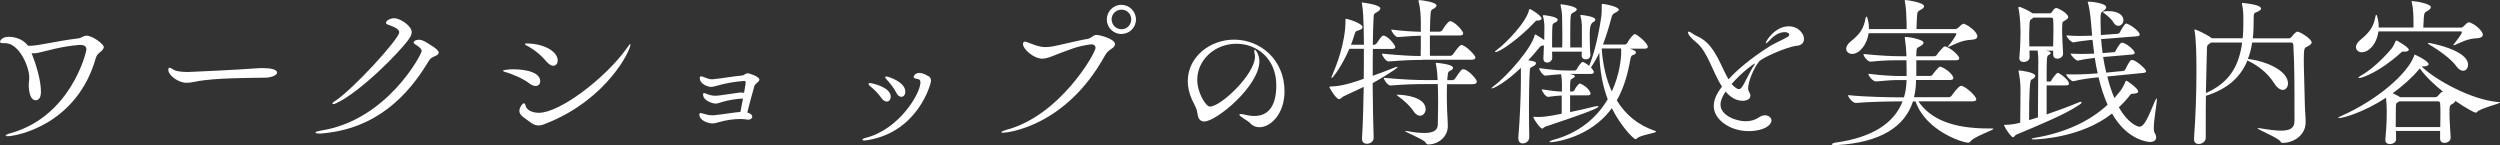 <?xml version="1.0" encoding="UTF-8"?>
<svg id="_レイヤー_2" data-name="レイヤー 2" xmlns="http://www.w3.org/2000/svg" viewBox="0 0 322.26 18.7">
  <rect x="0" y="0" width="322.26" height="18.7" fill="#333333" stroke="none"/>
  <defs>
    <style>
      .cls-1 {
        fill: #fff;
        stroke-width: 0px;
      }
    </style>
  </defs>
  <g id="_レイヤー_1-2" data-name="レイヤー 1">
    <g>
      <path class="cls-1" d="M5.28,11.82c0,.99-.46,1.1-.68,1.1-.84,0-.9-1.63-.9-1.91,0-.26.04-.44.07-.92v-.13c0-1.32-1.28-4.4-3.12-4.4h-.29c-.22,0-.35-.04-.35-.18,0-.18.29-.64,1.14-.64.46,0,1.72.15,2.44,1.14.09.02.18.02.29.02,1.1,0,3.26-.59,6.18-.95.46-.04.66-.35,1.1-.35.81,0,2.22,1.12,2.22,1.45,0,.18-.13.4-.44.64-.26.24-.48.37-.59.79C9.9,16.11,2.09,17.56.97,17.56c-.15,0-.24-.04-.24-.09,0-.07.24-.2.66-.31,7.77-2.18,9.75-10.43,9.75-10.8,0-.4-.31-.57-.75-.57h-.2c-2.44.22-3.98.73-5.24,1.01-.2.04-.4.07-.57.07-.11,0-.2,0-.31-.02.51,1.25,1.21,3.43,1.21,4.97Z"/>
      <path class="cls-1" d="M34.26,10.01c-1.65.04-6.62,0-9.04.51-.44.09-.81.15-1.17.15-1.14,0-2.35-1.03-2.35-1.61v-.04c0-.22.07-.29.15-.29.13,0,.31.13.53.26.37.24,1.25.29,1.87.29.44,0,6.76-.31,8.93-.48.2-.02.44-.02.7-.02,1.01,0,1.83.15,1.83.59,0,.33-.73.62-1.45.64Z"/>
      <path class="cls-1" d="M56.54,6.78c0,.18-.13.29-.35.4-.64.29-.73.33-1.06.9-2.51,4.14-6.56,8.56-13.73,9.13h-.26c-.33,0-.48-.04-.48-.11,0-.09.24-.2.66-.26,8.56-1.3,13.03-9.84,13.03-10.25,0-.31-.33-.57-.9-.92-.09-.07-.13-.11-.13-.18,0-.2.29-.37.66-.37.46,0,.86.24,1.94.95.46.33.64.55.64.73ZM43.38,13.29c-.18.09-.33.13-.42.13-.07,0-.11-.02-.11-.07,0-.07.09-.18.31-.31,2.33-1.5,8.3-8.03,8.3-8.87,0-.33-.35-.62-1.45-.99-.18-.07-.26-.15-.26-.24,0-.26.51-.59,1.08-.59.75,0,2.24.99,2.24,1.78,0,.29-.13.57-.35.88-1.1,1.63-6.27,6.84-9.33,8.27Z"/>
      <path class="cls-1" d="M64.83,9.13c0-.11.73-.2,1.36-.2.33,0,3.45.02,3.45,1.56,0,.33-.24.59-.59.59-.24,0-.51-.09-.84-.35-.75-.57-2.16-1.21-3.17-1.47-.15-.07-.22-.11-.22-.13ZM81.25,5.66s.02.02.02.04c0,.92-3.1,7-10.47,10.05-.44.18-.9.42-1.39.42-.29,0-.59-.09-.9-.31-.99-.7-1.56-1.03-1.56-1.56,0-.48.42-.99.57-.99.13,0,.2.18.24.35.13.51.81.88,1.72.88,2.64,0,8.54-4.4,11.38-8.41.22-.31.35-.48.4-.48ZM70.42,7.92c-.64-.79-1.61-1.58-2.57-2.07-.13-.07-.18-.13-.18-.18s.07-.07.22-.07c2.46.04,4,1.14,4,2.18,0,.4-.22.7-.57.7-.26,0-.57-.18-.9-.57Z"/>
      <path class="cls-1" d="M96.1,10.8s.02-.09.02-.13c0-.15-.07-.24-.15-.24-1.28.09-2.62.33-3.61.64-.29.09-.53.13-.75.13-.29,0-1.41-.33-1.41-1.14,0-.15.07-.22.18-.22.09,0,.2.04.33.09.42.15.66.29,1.06.29.09,0,.18,0,.26-.02,1.3-.13,2.31-.35,3.59-.46.37-.04.44-.29.75-.29.29,0,1.52.44,1.52.81,0,.29-.55.51-.64.81-.33,1.14-.64,2.29-.92,3.43.11.02.22.09.33.13.22.13.31.29.31.42,0,.2-.22.38-.51.38-.07,0-.11,0-.18-.02-.26-.04-.55-.07-.88-.07-.79,0-1.78.13-2.79.42-.29.09-.53.15-.79.15-.51,0-1.67-.37-1.67-1.14,0-.15.07-.2.15-.2s.2.02.31.07c.42.13.79.22,1.21.22.11,0,.22,0,.33-.02,1.3-.13,2.02-.29,3.3-.42.09-.48.2-1.12.33-1.72-.73.04-1.72.15-2.75.46-.31.09-.55.2-.84.2-.11,0-1.56-.29-1.56-1.17,0-.13.04-.2.13-.2s.22.07.37.13c.4.15.7.22,1.08.22.35,0,.79-.07,2.86-.37.15-.04.31-.04.44-.04.15,0,.29,0,.4.04l.2-1.17Z"/>
      <path class="cls-1" d="M119.64,9.79c.29.15.37.37.37.62,0,.44-1.72,6.65-8.23,7.66-.15.02-.26.04-.37.04-.18,0-.24-.04-.24-.09,0-.09.15-.2.46-.26,4.25-1.08,7.02-5.68,7.02-7.15,0-.29-.15-.42-.53-.46-.26-.04-.35-.13-.35-.24s.2-.51.73-.51c.26,0,.53.09.77.2l.37.2ZM113.65,12.67c-.44-.64-1.12-1.28-1.54-1.61-.09-.07-.15-.18-.15-.24s.04-.11.2-.11,2.66.48,2.66,1.76c0,.33-.2.62-.51.62-.22,0-.46-.13-.66-.42ZM115.54,11.95c-.33-.64-.92-1.36-1.3-1.76-.09-.09-.13-.18-.13-.22,0-.07.04-.11.15-.11.22,0,2.44.68,2.44,1.96,0,.33-.18.66-.51.66-.24,0-.48-.18-.66-.53Z"/>
      <path class="cls-1" d="M134.42,7.57c-1.23,0-2.55-1.28-2.55-1.87,0-.26.11-.33.24-.33.11,0,.26.04.4.11.95.35,1.47.59,2.27.59.24,0,.51-.02.81-.07.84-.13,3.67-.86,4.55-.97.53-.07.75-.53,1.19-.53.37,0,2.4.48,2.4,1.21,0,.18-.15.37-.44.57-.33.24-.59.37-.9.95-5.04,9.09-12.54,9.88-13.09,9.88-.15,0-.22-.02-.22-.07,0-.07.22-.18.59-.29,6.93-1.78,11.55-9.9,11.55-10.58,0-.26-.2-.46-.53-.46-.04,0-.11.02-.15.02-1.76.22-2.84.75-4.18,1.23-.9.35-1.39.59-1.94.59ZM144.54,4.38c-1.03,0-1.87-.84-1.87-1.87s.84-1.89,1.87-1.89,1.89.84,1.89,1.89-.84,1.87-1.89,1.87ZM145.82,2.49c0-.7-.55-1.25-1.25-1.25s-1.28.55-1.28,1.25.57,1.28,1.28,1.28,1.25-.57,1.25-1.28Z"/>
      <path class="cls-1" d="M161.17,15.89c-.24-.24-.59-.44-.9-.64s-.51-.37-.51-.48c0-.04.07-.07.18-.07s.26.02.46.07c.44.11.86.18,1.28.18,1.56,0,2.84-.95,2.84-3.96,0-3.45-2.51-5.35-5.13-5.35-2.88,0-5.06,2.16-5.06,4.64,0,1.65,1.1,3.46,1.63,3.46,1.43,0,5.81-4.18,5.81-6.43,0-.09,0-.18-.02-.26-.04-.22-.07-.37-.07-.48s.02-.15.07-.15c.15,0,.59.68.59,1.47,0,3.19-5.54,7.77-7.11,7.77-.42,0-.77-.24-.86-.95-.13-.86-.24-.84-.73-1.89-.37-.84-.53-1.63-.53-2.38,0-3.04,2.79-5.33,5.98-5.33,3.37,0,6.49,2.58,6.49,6.67,0,2.86-1.76,4.62-3.23,4.62-.44,0-.86-.15-1.19-.51Z"/>
      <path class="cls-1" d="M176.97,6.29c-.02,1.1-.02,2.29-.02,3.48.99-.35,1.91-.7,2.68-1.01.22-.09.4-.15.48-.15.04,0,.04.02.04.04,0,.22-2.99,1.96-3.21,2.07.02,2.73.07,5.43.13,7.02.02.57-.53.79-.88.79-.33,0-.62-.18-.62-.64v-.07c.11-1.76.18-4.18.22-6.62-.86.42-1.76.81-2.62,1.23-.18.09-.35.35-.57.35-.35,0-1.23-1.41-1.23-1.56,0-.07.07-.07.2-.07.79-.04,1.69-.09,4.22-.99.02-.97.02-1.92.02-2.79v-1.08h-1.87c-.9,2.11-2.13,3.78-2.29,3.78-.02,0-.02-.02-.02-.04,0-.07.02-.15.09-.31.48-1.12,1.72-4.11,1.72-7.08v-.11c0-.09.02-.11.07-.11.2,0,2.13.59,2.13,1.08,0,.18-.18.33-.55.42-.31.07-.37.18-.46.44-.15.51-.31.97-.48,1.41h1.67l-.04-2.29c-.02-.81-.07-2.27-.22-2.99-.02-.07-.02-.11-.02-.13s0-.04.04-.04c.02,0,2.35.26,2.35.77,0,.13-.13.29-.35.42-.44.31-.51.11-.53,1.01-.04.79-.07,1.94-.09,3.26h.15c.07,0,.26-.07.33-.18.66-.95.73-1.01.88-1.01.55,0,1.54,1.19,1.54,1.5,0,.11-.11.22-.44.22h-2.46ZM183.39,7.72c-1.06,0-2.42.04-4.38.2h-.02c-.35,0-.86-.77-.86-1.01,2.42.24,3.94.31,5,.31.02-.77.02-1.69.02-2.62-.81.02-1.58.07-2.95.18h-.02c-.35,0-.84-.75-.84-.97,1.56.2,2.82.26,3.81.29v-1.28c0-.55-.04-1.76-.29-2.62,0-.04-.02-.09-.02-.11,0-.07.04-.07.24-.07.22.02,2.09.24,2.09.7,0,.15-.2.33-.48.46-.31.13-.31.37-.37,2.9h1.3s.22-.07.29-.18c.73-1.17.97-1.17,1.03-1.17.51,0,1.67,1.23,1.67,1.58,0,.13-.09.26-.42.26h-3.87v2.62h2.68c.07,0,.22-.07.29-.18.84-1.21,1.01-1.21,1.1-1.21.51,0,1.8,1.34,1.8,1.61,0,.15-.13.29-.51.29h-6.29ZM186.52,10.85c0,.4-.02.86-.02,1.34,0,.7.02,1.43.04,2.05.02.37.09,1.58.09,2,0,1.47-1.3,2.38-2.53,2.38-.2,0-.24-.13-.37-.29-.29-.4-2.62-1.3-2.62-1.45h.07s.13,0,.24.02c.9.18,1.61.24,2.18.24,1.25,0,1.72-.4,1.74-1.06.02-1.01.04-1.94.04-2.75,0-.99-.02-1.8-.04-2.49h-1.67c-1.06,0-2.46.02-4.42.18h-.02c-.37,0-.86-.77-.86-.99,2.64.24,4.27.29,5.37.29h1.58c-.02-.51-.07-1.3-.22-2.05-.02-.04-.02-.09-.02-.13s.02-.04.09-.04c.15,0,2.13.18,2.13.64,0,.13-.09.24-.24.31-.35.18-.42.15-.48.99,0,.09-.02.18-.02.29h.68c.07,0,.24-.07.31-.18.75-1.08.84-1.23,1.06-1.23.59,0,1.76,1.28,1.76,1.58,0,.18-.11.35-.51.35h-3.32ZM182.18,14.3c-.35-.57-1.23-1.39-1.89-1.85-.18-.13-.26-.2-.26-.22s.02-.02.11-.02c.95,0,3.63.31,3.63,1.87,0,.46-.33.84-.73.84-.26,0-.59-.18-.86-.62Z"/>
      <path class="cls-1" d="M200.07,6.71c0,.31.02.57.02.77,0,.24-.26.59-.66.59-.24,0-.48-.15-.48-.51v-.07l.07-1.63s-.13.02-.2.02c-.22.02-.26.09-.46.33-.44.53-.88,1.06-1.36,1.56.88.15.99.2.99.4,0,.13-.13.26-.35.37-.42.2-.44.2-.46.86-.07,1.23-.09,2.97-.09,4.67,0,1.32.02,2.6.04,3.56.02.73-.66.86-.84.86-.31,0-.57-.2-.57-.66v-.13c.2-2.18.33-5.66.33-7.35v-1.61c-1.85,1.8-3.45,2.66-3.76,2.66-.02,0-.04,0-.04-.02,0-.04.11-.15.33-.31,1.89-1.43,4.88-4.95,5.24-6.51.02-.07.02-.11.07-.11.02,0,.04,0,.09.02.13.09.7.4,1.08.7.02-.81.02-1.61.02-1.89-.02-.26-.07-.86-.18-1.17,0-.04-.02-.07-.02-.09,0-.04.02-.07.13-.07.18.02,1.78.2,1.78.59,0,.13-.11.26-.26.33-.4.18-.4.2-.42.59-.04.37-.04,1.61-.04,2.66h1.3c.02-.42.02-.9.02-1.39,0-.97-.02-1.87-.02-1.98v-.22c0-.86-.11-1.39-.2-1.78-.02-.07-.02-.11-.02-.13,0-.04,0-.07.07-.07.02,0,.04.02.09.02.44.02,1.94.29,1.94.64,0,.11-.11.22-.31.33-.4.26-.46.09-.51,1.08-.02.77-.02,1.76-.02,2.58v.92h1.5v-2.86c-.02-.26-.07-.86-.18-1.17,0-.04-.02-.07-.02-.09,0-.04.02-.07.13-.07.22.02,1.8.2,1.8.59,0,.13-.11.26-.26.33q-.46.2-.46,1.5c0,.86.02,2.02.09,2.71.02.29-.15.59-.62.59-.26,0-.51-.15-.51-.53v-.04c0-.11.02-.26.02-.42h-3.81ZM198.24,2.64h-.04c-.18,0-.22.04-.4.24-1.83,1.96-4.42,3.83-5.02,3.83-.04,0-.07-.02-.07-.04,0-.04.07-.13.24-.24,1.17-.86,3.81-3.56,4.16-5.17.02-.07.02-.09.07-.09.24,0,1.54.92,1.54,1.19,0,.15-.15.29-.48.29ZM210.04,6.25c.66.24.84.33.84.51,0,.15-.18.29-.42.35-.18.04-.24.24-.31.59-.33,1.91-.86,3.7-1.74,5.24,1.14,1.87,2.79,3.21,4.91,3.92.11.04.15.07.15.11,0,.2-1.91.4-2.42.84-.07.07-.15.13-.24.13-.18,0-1.8-1.52-3.04-4-2.82,3.92-7.61,4.4-7.88,4.4-.11,0-.15-.02-.15-.07s.24-.18.48-.24c3.23-.86,5.59-2.79,7.02-5.24-.62-1.63-1.03-3.59-1.08-5.99-.33.7-.7,1.34-1.08,1.89.26.31.37.46.37.62,0,.11-.09.22-.4.22h-2.71c.15.04.29.07.4.11.18.04.26.11.26.2s-.13.2-.35.31c-.26.09-.26.26-.26,1.65h.31s.18-.07.24-.15c.15-.35.55-.88.7-.88.02,0,.07,0,.09.02.95.4,1.3,1.1,1.3,1.28,0,.11-.09.22-.37.22h-2.27v2.16c1.12-.22,2.31-.51,3.19-.73.15-.02.26-.04.33-.04.11,0,.15.02.15.04,0,.18-.95.64-6.89,2.62-.18.07-.24.24-.37.24-.26,0-1.06-1.17-1.12-1.39-.02-.04-.02-.07-.02-.09,0-.04.02-.04.09-.04.18.02.35.02.55.02.46,0,1.08-.02,3.01-.42v-2.35c-.53.02-1.12.09-1.74.18h-.02c-.31,0-.81-.73-.81-.97,1.17.18,1.85.26,2.6.29v-.99c0-.48-.04-.92-.11-1.25-.51.02-.97.07-2.02.18h-.02c-.31,0-.79-.73-.79-.97,1.78.24,2.68.31,3.67.31h.95s.18-.07.24-.18c.24-.48.62-.92.75-.92.04,0,.09.02.11.02.24.11.51.29.73.48.7-1.65,1.3-4.42,1.58-6.49.04-.31.04-.57.04-1.28v-.13c0-.07,0-.09.09-.09.33,0,2.11.37,2.11.75,0,.15-.24.29-.48.4-.26.15-.35.2-.44.53-.33,1.25-.7,2.46-1.12,3.56h2.86s.18-.07.24-.15c.35-.68.86-1.19.97-1.19.04,0,.09.02.13.02.31.13,1.58,1.14,1.58,1.63,0,.11-.09.22-.37.22h-2ZM206.47,6.25c.13,2.09.57,3.96,1.3,5.54.99-2.11,1.21-4.25,1.21-5.06,0-.18,0-.33-.02-.48h-2.49Z"/>
      <path class="cls-1" d="M232.39,4.44c.11.2.15.4.15.59,0,.46-.29.86-1.06.88-1.41.24-4.4,1.58-4.73,2.02-.77.97-1.41,2.66-1.41,3.48,0,.13.02.26.07.33.15.24.22.44.22.59,0,.46-.46.66-1.01.66-1.17,0-1.94-.9-2.18-1.19-.42.62-.66,1.17-.66,1.67,0,1.47,2.11,2.16,3.23,2.16.66,0,1.25-.18,1.69-.48.29-.2.55-.29.81-.29.48,0,.84.31.84.68,0,.55-.92,1.36-2.95,1.36-2.42,0-4.49-1.5-4.49-3.23,0-.75.33-1.54.95-2.35l.11-.15c-1.19-1.83-1.83-4.47-3.26-5.66-.73-.59-1.12-1.06-1.12-1.34,0-.07.02-.09.09-.09.11,0,.31.11.59.31.26.2.77.37,1.06.57,1.85,1.17,2.53,3.67,3.48,5.26,1.12-1.21,2.77-2.64,5.3-4.25.51-.33,1.69-.84,2.31-1.21.11-.07.22-.13.22-.33-.02-.15-.24-.29-.59-.29-.51,0-1.25.26-1.98,1.1-.11.11-.35.35-.44.35t-.02-.02c0-.31,1.23-2.18,2.95-2.18.29,0,1.23.04,1.8.99,0,0,0,.02.02.02v.02ZM226.18,8.19c-.07,0-1.56,1.03-2.97,2.64.24.26.64.66.95.66.15,0,.24-.11.33-.2.37-.42,1.01-1.98,1.63-2.9.07-.09.09-.13.09-.18l-.02-.02Z"/>
      <path class="cls-1" d="M256.81,16.57c.11,0,.15.02.15.04,0,.18-2.55,1.01-2.97,1.63-.07.11-.15.15-.29.15-.75,0-5.48-1.54-6.78-5.32h-.33c-1.06,3.28-4.2,5.3-9.81,5.63h-.22c-.33,0-.44-.04-.44-.09,0-.09.26-.2.57-.24,4.69-.66,7.48-2.51,8.56-5.3h-.31c-1.14,0-3.87.04-5.72.2h-.02c-.35,0-.97-.7-.97-.99v-.02c2.13.24,5.61.29,6.8.29h.4c.2-.66.31-1.39.33-2.16v-.07h-.77c-1.06,0-1.47.02-3.17.18h-.02c-.35,0-.95-.68-.95-.97v-.02c1.96.24,3.12.29,4.22.29h.7v-.73c0-.51,0-.79-.02-1.3h-.75c-1.1,0-2.11,0-3.89.18h-.02c-.31,0-.88-.66-.88-.97v-.02c2.05.22,3.72.29,4.86.29h.68c-.04-1.1-.13-1.76-.2-2.27-.02-.07-.02-.11-.02-.15s.02-.07.09-.07c.48,0,2.33.33,2.33.75,0,.15-.18.31-.44.46-.4.24-.46.11-.48.88-.02.13-.02.26-.02.4h2.35c.07,0,.24-.07.31-.18.22-.35.53-.68.86-1.01.04-.04.11-.07.18-.07.04,0,.09,0,.13.02.84.31,1.72,1.23,1.72,1.5,0,.13-.09.26-.44.26h-5.1v2.02h1.83c.07,0,.2-.07.26-.15.24-.37.51-.64.81-.97.04-.04.11-.07.15-.07.07,0,.11.02.15.02.92.37,1.58,1.14,1.58,1.43,0,.13-.09.26-.42.26h-4.4v.31c-.02.68-.11,1.32-.26,1.91h4.51c.07,0,.24-.07.31-.15.24-.35.97-1.32,1.25-1.32.04,0,.09,0,.13.02.66.22,1.83,1.34,1.83,1.72,0,.13-.11.26-.46.26h-7c1.5,2.24,4.31,3.5,9,3.5h.51ZM240.88,4.27c-.22,1.5-1.19,2.68-2.13,2.68-.44,0-.77-.29-.77-.68,0-.26.18-.59.55-.9,1.3-1.03,1.72-1.74,1.94-3.01.04-.15.09-.22.13-.22s.09.04.11.15c.13.44.2.86.2,1.28v.18h4.86v-.79c-.02-.84-.07-2.07-.22-2.75-.02-.04-.02-.09-.02-.11,0-.09.04-.09.11-.09.29,0,2.38.33,2.38.79,0,.15-.15.31-.4.44-.44.26-.46.24-.51.88-.04.35-.04,1.17-.07,1.63h5.08s.22-.09.31-.18c.22-.22.51-.51.68-.51.02,0,.07.02.09.02.64.24,1.69,1.06,1.69,1.61,0,.24-.24.42-.81.44-1.21.07-1.96.51-2.77.86-.09.04-.15.07-.2.07-.02,0-.02-.02-.02-.02,0-.04.02-.09.09-.15.4-.44,1.01-1.41,1.01-1.5,0-.07-.04-.11-.11-.11h-11.2Z"/>
      <path class="cls-1" d="M262.75,8.27c0-.84-.02-1.23-.09-1.76h-1.06c.02.29.02.57.02.86.02.55-.64.62-.77.62-.29,0-.55-.15-.55-.48v-.07c.13-1.54.15-2.38.15-3.15,0-.31,0-2.05-.26-3.21v-.11c0-.07,0-.09.07-.09.22,0,1.3.51,1.76.84h2.2c.11,0,.22-.07.29-.18.09-.15.22-.35.35-.44.07-.02.11-.07.2-.07.24,0,1.54.7,1.54,1.17,0,.2-.22.31-.4.44-.31.18-.35.11-.37.62,0,.18-.02.4-.02.62,0,.79.07,1.83.13,2.97v.07c0,.4-.38.64-.73.64-.29,0-.55-.15-.55-.55v-.48h-.88c.13.04.26.09.4.11.09.04.15.11.15.2,0,.07-.07.18-.22.24-.29.13-.29.24-.29,3.43h.44c.11,0,.15-.09.2-.2.18-.29.62-.92.81-.92.04,0,.07.02.09.02.57.31,1.34.99,1.34,1.36,0,.13-.09.24-.37.24h-2.51v3.74c1.47-.51,2.97-1.06,4.2-1.58.09-.04.15-.04.22-.04s.09.02.09.07-.04.13-.2.24c-1.83,1.28-5.19,2.64-8.23,3.92-.18.09-.26.33-.42.33-.18,0-.84-.84-1.1-1.45-.04-.07-.07-.09-.07-.11,0-.04.07-.04.18-.04.44,0,1.08-.07,1.52-.18l.4-.09c.02-1.54.04-2.68.04-4.36,0-.88-.13-1.67-.24-2.22v-.09c0-.07.02-.07.07-.07.18,0,2.07.24,2.07.7,0,.2-.24.37-.53.51q-.26.2-.26,5.19c.37-.11.75-.24,1.14-.35l.04-6.84ZM264.66,5.99c.02-.9.04-1.61.04-2.25,0-.44-.02-.84-.04-1.23,0-.07-.02-.24-.26-.24h-2.29l-.15.13c-.31.24-.31.11-.35.81-.02.57-.04,1.1-.04,1.63,0,.4.02.77.02,1.14h3.08ZM271.64,9.86c.24.99.55,1.94.92,2.79l.79-.97c.26-.35.51-.84.64-1.19.02-.04.04-.09.09-.09.13,0,1.54.99,1.54,1.39,0,.15-.15.26-.62.29-.31,0-.31.02-.55.33-.42.53-.86.99-1.32,1.43,1.17,2.05,2.38,2.49,2.66,2.49.62,0,1.1-1.19,2-3.32.24-.55.24-.24.24-.2,0,.55-.4,2.6-.4,3.67,0,.26.02.48.09.59.15.26.22.46.22.64,0,.4-.35.59-.81.59-.04,0-2.86-.09-4.88-3.67-3.96,3.15-9.62,3.34-10.06,3.34-.2,0-.31-.02-.31-.07,0-.02.11-.09.4-.13,3.67-.62,6.91-1.98,9.4-4.27-.51-1.12-.88-2.33-1.17-3.54-.88.09-2.18.24-3.26.51h-.02c-.26,0-.88-.66-.9-.9.33.02.7.02,1.08.02,1.08,0,2.22-.07,2.99-.13-.15-.68-.29-1.36-.37-2-.66.07-1.43.18-2.18.35h-.02c-.26,0-.9-.68-.92-.9.44.02.92.04,1.41.04.57,0,1.14-.02,1.63-.04l-.22-1.78c-.77.07-1.67.18-2.44.33h-.04c-.26,0-.88-.66-.88-.9.51.04,1.08.07,1.67.07s1.14-.02,1.65-.04l-.09-.99c-.04-.57-.18-2.38-.46-3.23,0-.04-.02-.07-.02-.09,0-.04.04-.07.18-.07.04,0,2.2.15,2.2.73,0,.13-.11.29-.33.42-.4.26-.4.29-.4,1.47,0,.53.02,1.08.04,1.69.07,0,.11-.02.15-.02l2.07-.15s.2-.09.24-.2c.07-.13.57-1.12.81-1.12.02,0,.07.02.09.02.59.2,1.65,1.03,1.65,1.41,0,.11-.11.2-.4.22l-4.47.35s-.09.02-.11.02c.04.57.11,1.19.2,1.8.07,0,.11-.02.15-.02l1.34-.11c.07,0,.13-.09.2-.2.09-.18.55-1.03.79-1.03.48,0,1.65.97,1.65,1.32,0,.11-.09.2-.37.22l-3.61.31h-.09c.11.68.24,1.36.4,2.02l2.24-.22s.18-.09.22-.2c.18-.37.4-.79.66-1.14.04-.04.13-.07.22-.07.48,0,1.8,1.17,1.8,1.45,0,.11-.09.2-.4.22l-4.62.46ZM272.45,2.9c-.29-.46-.79-.88-1.28-1.25-.09-.07-.15-.11-.15-.13s.33-.09.7-.09c1.52,0,2,.66,2,1.17,0,.4-.31.73-.66.73-.2,0-.44-.11-.62-.42Z"/>
      <path class="cls-1" d="M290.31,5.48c-.11.77-.29,1.47-.55,2.13.07,0,.13.02.22.02,2.31.31,4.95,1.54,4.95,3.12,0,.48-.29.84-.66.84-.33,0-.73-.24-1.12-.86-.86-1.36-2.13-2.29-3.3-2.86l-.15-.07c-.86,2.09-2.49,3.65-5.35,4.55-.02,1.19-.02,2.49-.02,3.81v1.61c0,.48-.48.79-.92.79-.31,0-.59-.18-.59-.62v-.09c.22-3.15.31-5.9.31-8.73,0-1.94-.04-4.12-.24-5.13-.02-.07-.02-.13-.02-.15t.04-.04c.2,0,1.58.66,2.11,1.06l.09.07h3.98c.09-.84.09-1.74.09-2.64,0-.51-.04-1.17-.18-1.78v-.04c0-.07.02-.09.13-.09,1.17.13,2.33.33,2.33.73,0,.15-.24.33-.51.42-.4.13-.44.24-.44.75,0,.95-.02,1.83-.11,2.66h4.69c.11,0,.24-.09.31-.2.13-.15.42-.51.55-.57.09-.07.13-.09.2-.09.31,0,1.83.92,1.83,1.39,0,.22-.29.4-.64.57-.29.13-.37.2-.37,1.72,0,1.34.09,3.23.13,5.52.02,1.21.11,1.63.11,2.46,0,1.76-1.63,2.68-2.97,2.68-.15,0-.2-.04-.33-.24-.38-.48-2.9-1.47-2.9-1.65,0-.02.02-.02.07-.02s.11,0,.22.02c1.19.2,2.07.31,2.73.31,1.32,0,1.74-.42,1.74-1.3,0-4.77,0-7.17-.15-9.75,0-.15-.11-.31-.26-.31h-5.02ZM285.03,5.48l-.2.13c-.35.22-.35.33-.35.9-.02,1.06-.09,3.08-.13,5.48,3.17-1.36,4.31-3.72,4.67-6.51h-3.98Z"/>
      <path class="cls-1" d="M314.54,17.89v-1.01h-5.7c.02.35.02.7.02,1.1,0,.35-.42.59-.79.59-.31,0-.59-.15-.59-.51v-.07c.18-1.89.18-2.82.18-3.81,0-.18-.02-.9-.09-1.58-2.99,1.94-5.57,2.62-6.05,2.62-.07,0-.11-.02-.11-.04,0-.04.11-.11.37-.22,4.86-2.16,8.63-5.57,9.42-7.79.02-.07.02-.13.07-.13s1.78.81,1.78,1.23c0,.15-.2.29-.64.29-.13,0-.2,0-.24.02,1.52,1.54,6.32,4.33,9.97,4.58.09,0,.13.02.13.04,0,.18-2.55.75-2.97,1.23-.04.07-.11.09-.2.09-.11,0-1.21-.55-2.6-1.52-.02.15-.15.26-.33.37-.4.2-.42.22-.42,1.34,0,.84.09,1.8.15,3.01.04.46-.46.7-.79.7-.29,0-.57-.15-.57-.53v-.02ZM306.59,4.03c-.26,1.87-1.39,2.71-2.13,2.71-.44,0-.77-.29-.77-.68,0-.26.18-.59.55-.9,1.3-1.06,1.72-1.76,1.96-3.01.02-.15.07-.24.11-.24s.09.07.11.18c.13.44.2.86.2,1.28v.18h4.49v-.68c0-.84-.04-1.87-.22-2.55-.02-.07-.02-.11-.02-.15,0-.02,0-.04.04-.04s.09,0,.15.02c.46.02,2.29.35,2.29.77,0,.15-.15.31-.4.46-.44.26-.44.24-.51.88l-.07,1.3h4.91c.07,0,.22-.09.31-.18.11-.13.46-.51.68-.51.02,0,.07.02.09.02.97.37,1.69,1.23,1.69,1.58,0,.24-.24.44-.81.46-1.21.07-1.96.51-2.77.86-.07.02-.13.04-.18.04-.02,0-.04,0-.04-.02,0-.04.02-.09.09-.15.24-.29,1.01-1.3,1.01-1.5,0-.07-.04-.11-.11-.11h-10.65ZM310.02,6.65h-.26c-.13,0-.18.04-.37.22-2.62,2.38-4.91,3.19-5.26,3.19-.07,0-.11-.02-.11-.04,0-.07.11-.15.33-.29,1.17-.64,2.64-1.94,3.92-3.45.2-.24.4-.66.51-.92.02-.09.04-.13.11-.13.02,0,.07,0,.11.02,0,0,1.5.84,1.5,1.14,0,.15-.13.26-.46.26ZM313.94,12.52c.11,0,.2-.04.29-.13.15-.15.31-.37.44-.48.07-.04.11-.07.2-.07h.07c-1.19-.95-2.29-2-3.01-3.01l-.07.07c-.97,1.14-2.16,2.2-3.43,3.12.33.15.7.33.95.51h4.58ZM309.3,13.05l-.11.07c-.38.24-.33.18-.35.77,0,.09-.02.37-.02,2.49h5.74c.02-.64.02-1.19.02-1.69s0-.97-.04-1.41c-.02-.07-.07-.22-.26-.22h-4.97ZM316.6,8.49c-.64-.88-2.2-2.02-3.52-2.79-.09-.04-.11-.09-.11-.13,0-.02.04-.04.11-.04s5.06.86,5.06,2.82c0,.44-.26.77-.64.77-.26,0-.59-.18-.9-.62Z"/>
    </g>
  </g>
</svg>